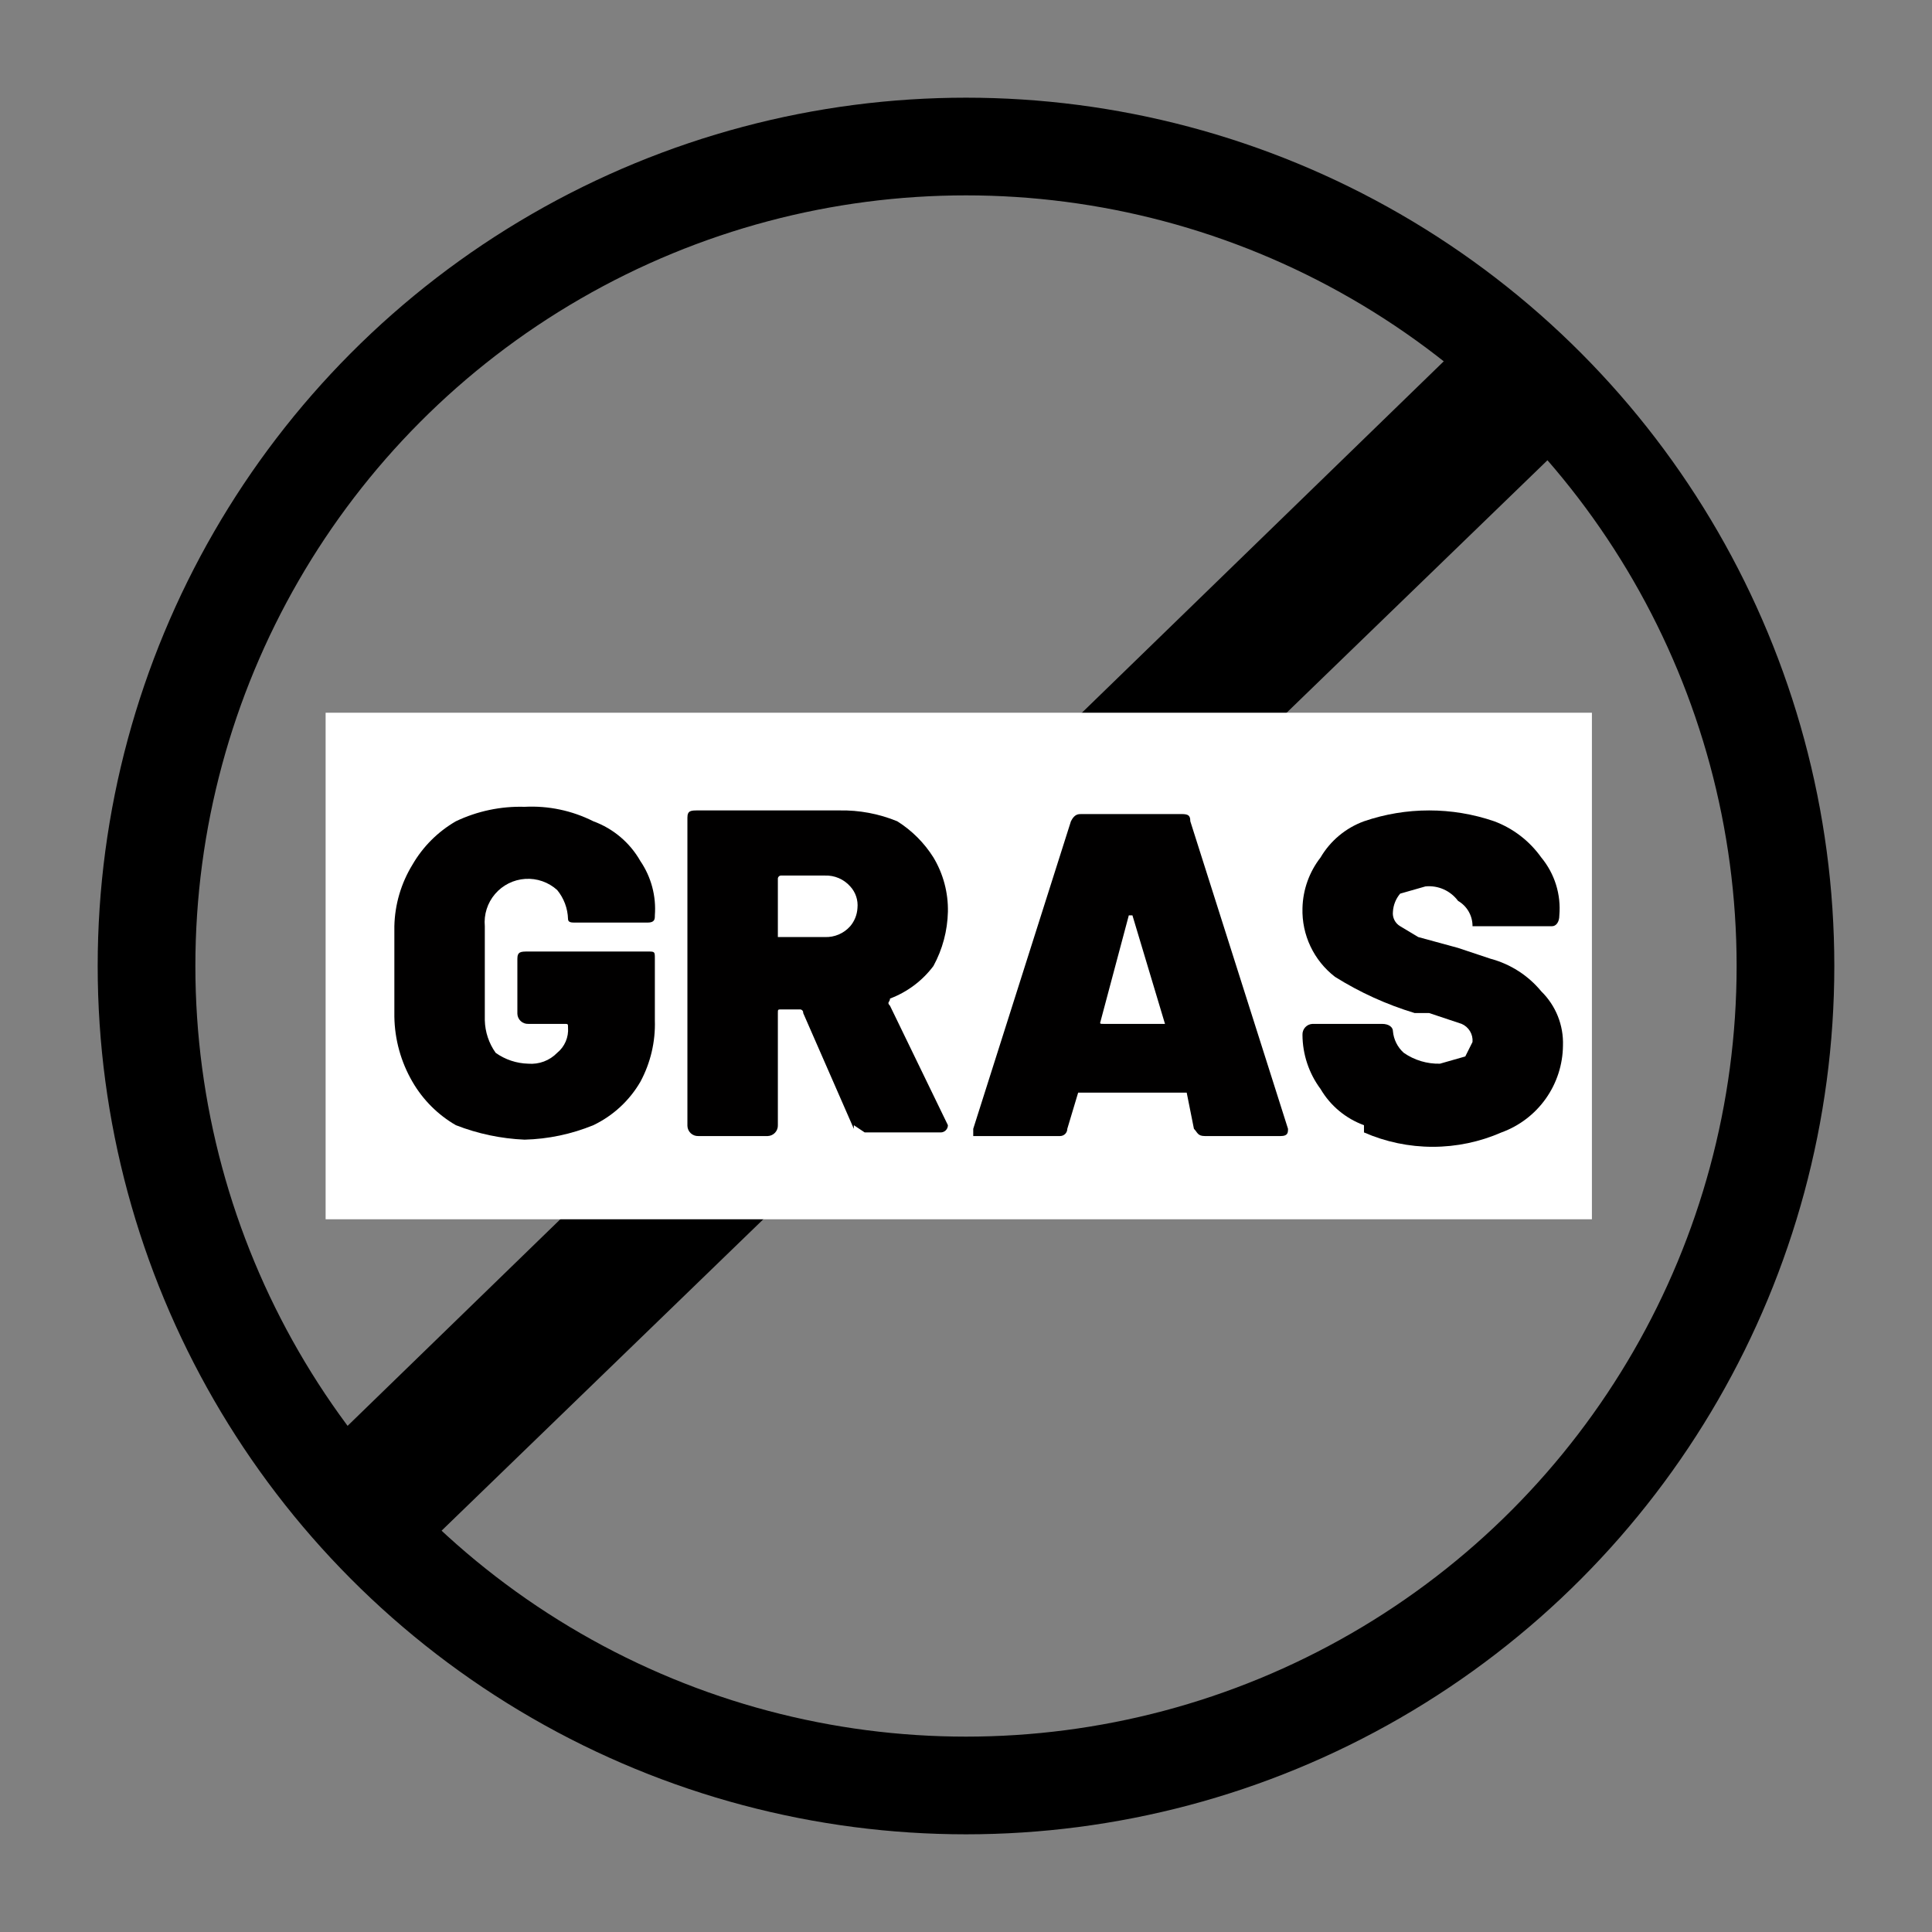 <svg id="b9a3fcc8-e2e3-49ef-8d66-311e687cfb8f" data-name="f72f8d46-80bc-4138-ab88-bdeeef23c91c" xmlns="http://www.w3.org/2000/svg" xmlns:xlink="http://www.w3.org/1999/xlink" viewBox="0 0 53.4 53.4"><rect x="0" y="0" width="53.4" height="53.4" fill="#808080" stroke="none"/><defs><clipPath id="a0f6f7e0-5e75-4ef8-9eb9-e6c13f515394" transform="translate(2.7 2.7)"><circle cx="24" cy="24" r="24" fill="none"/></clipPath><clipPath id="b6d4bda2-2855-45f4-9b66-0d05ed2b63ac" transform="translate(2.7 2.7)"><rect x="-27" y="-27" width="102" height="102" fill="none"/></clipPath><clipPath id="f29e59fa-922f-47af-82e5-31de843254f8" transform="translate(2.7 2.7)"><rect width="48" height="48" fill="none"/></clipPath><clipPath id="a66888c6-b271-4e59-870e-c6bb49adcb64" transform="translate(2.7 2.7)"><polygon points="37.5 7 6.3 37.3 9.1 40 40.3 9.8 37.5 7" fill="none"/></clipPath><clipPath id="f07691d1-48f9-4829-9164-97e9b9682e39" transform="translate(2.7 2.7)"><rect x="6.3" y="17" width="35" height="14" fill="none"/></clipPath><clipPath id="f0c47557-707c-482b-b13d-dd8db9f95ac1" transform="translate(2.7 2.7)"><path d="M9.9,28.4a3.29,3.29,0,0,1-1.2-1.2,3.69,3.69,0,0,1-.5-1.8V22.9a3.4,3.4,0,0,1,.5-1.7A3.29,3.29,0,0,1,9.9,20a4.14,4.14,0,0,1,1.9-.4,3.79,3.79,0,0,1,1.9.4A2.47,2.47,0,0,1,15,21.1a2.35,2.35,0,0,1,.4,1.5c0,.1,0,.2-.2.2h-2c-.1,0-.2,0-.2-.1h0a1.32,1.32,0,0,0-.3-.8,1.2,1.2,0,0,0-2,1v2.6a1.62,1.62,0,0,0,.3.9,1.62,1.62,0,0,0,.9.3,1,1,0,0,0,.8-.3.82.82,0,0,0,.3-.7h0c0-.1,0-.1-.1-.1h-1a.29.29,0,0,1-.3-.28V23.8c0-.2.1-.2.3-.2h3.3c.2,0,.2,0,.2.2v1.7a3.36,3.36,0,0,1-.4,1.7,3,3,0,0,1-1.3,1.2,5.38,5.38,0,0,1-1.9.4,5.92,5.92,0,0,1-1.9-.4" fill="none"/></clipPath><clipPath id="b390f498-5cb7-4217-a652-7d27482ea848" transform="translate(2.7 2.7)"><path d="M20.9,28.5l-1.4-3.2a.09.09,0,0,0-.08-.1H18.9c-.1,0-.1,0-.1.1v3.1a.29.29,0,0,1-.28.3H16.6a.29.29,0,0,1-.3-.28V19.9c0-.2.1-.2.3-.2h3.9a4,4,0,0,1,1.6.3,3.18,3.18,0,0,1,1,1,2.81,2.81,0,0,1,.4,1.5,3.29,3.29,0,0,1-.4,1.5,2.68,2.68,0,0,1-1.2.9c0,.1-.1.1,0,.2l1.6,3.3h0a.2.2,0,0,1-.2.2H21.2l-.3-.2m-2.1-6.7v1.5h1.3a.89.89,0,0,0,.7-.3.85.85,0,0,0,.2-.5.77.77,0,0,0-.2-.6.89.89,0,0,0-.7-.3H18.9a.09.09,0,0,0-.1.08v0h0" fill="none"/></clipPath><clipPath id="bf12641e-addb-4859-b239-0c4fc7e63c66" transform="translate(2.7 2.7)"><path d="M30.3,28.5l-.2-1h-3l-.3,1a.2.2,0,0,1-.2.2H24.2v-.2L26.9,20c.1-.2.2-.2.3-.2h2.7c.2,0,.3,0,.3.2l2.7,8.5h0c0,.1,0,.2-.2.2H30.6C30.4,28.7,30.4,28.6,30.3,28.5Zm-2.6-3c0,.1,0,.1.1.1h1.7l-.9-3h-.1l-.8,3Z" fill="none"/></clipPath><clipPath id="e78663ce-141e-4478-96b6-391a90e23ad9" transform="translate(2.7 2.7)"><path d="M35,28.4a2.31,2.31,0,0,1-1.2-1,2.53,2.53,0,0,1-.5-1.5h0a.29.29,0,0,1,.28-.3H35.5c.2,0,.3.1.3.2h0a.91.91,0,0,0,.3.6,1.68,1.68,0,0,0,1,.3l.7-.2.2-.4a.5.5,0,0,0-.3-.5l-.9-.3h-.4a9.09,9.09,0,0,1-2.2-1,2.31,2.31,0,0,1-.9-1.9,2.37,2.37,0,0,1,.5-1.4A2.31,2.31,0,0,1,35,20a5.55,5.55,0,0,1,3.6,0,2.8,2.8,0,0,1,1.3,1,2.21,2.21,0,0,1,.5,1.6h0c0,.2-.1.3-.2.3H38a.8.8,0,0,0-.4-.7,1,1,0,0,0-.9-.4L36,22a.85.85,0,0,0-.2.5.41.41,0,0,0,.2.4l.5.3,1.1.3.9.3a2.73,2.73,0,0,1,1.4.9,2,2,0,0,1,.6,1.5,2.58,2.58,0,0,1-1.7,2.4,4.74,4.74,0,0,1-3.8,0" fill="none"/></clipPath></defs><title>icon-sans-gras-fr</title><g clip-path="url(#a0f6f7e0-5e75-4ef8-9eb9-e6c13f515394)"><g clip-path="url(#b6d4bda2-2855-45f4-9b66-0d05ed2b63ac)"><g clip-path="url(#f29e59fa-922f-47af-82e5-31de843254f8)"><circle cx="26.7" cy="26.7" r="24" fill="none" stroke="#000" stroke-miterlimit="10" stroke-width="5.4"/></g></g></g><g clip-path="url(#a66888c6-b271-4e59-870e-c6bb49adcb64)"><rect x="4" y="4.7" width="44" height="43"/></g><g clip-path="url(#f07691d1-48f9-4829-9164-97e9b9682e39)"><rect x="4" y="14.7" width="45" height="24" fill="#fff"/></g><g clip-path="url(#f0c47557-707c-482b-b13d-dd8db9f95ac1)"><rect x="5.9" y="17.3" width="17.2" height="19.21" fill="#010000"/></g><g clip-path="url(#b390f498-5cb7-4217-a652-7d27482ea848)"><rect x="14" y="17.4" width="17.2" height="19.01" fill="#010000"/></g><g clip-path="url(#bf12641e-addb-4859-b239-0c4fc7e63c66)"><rect x="21.9" y="17.4" width="18.7" height="19.01" fill="#010000"/></g><g clip-path="url(#e78663ce-141e-4478-96b6-391a90e23ad9)"><rect x="31" y="17.3" width="17.1" height="19.21" fill="#010000"/></g></svg>
